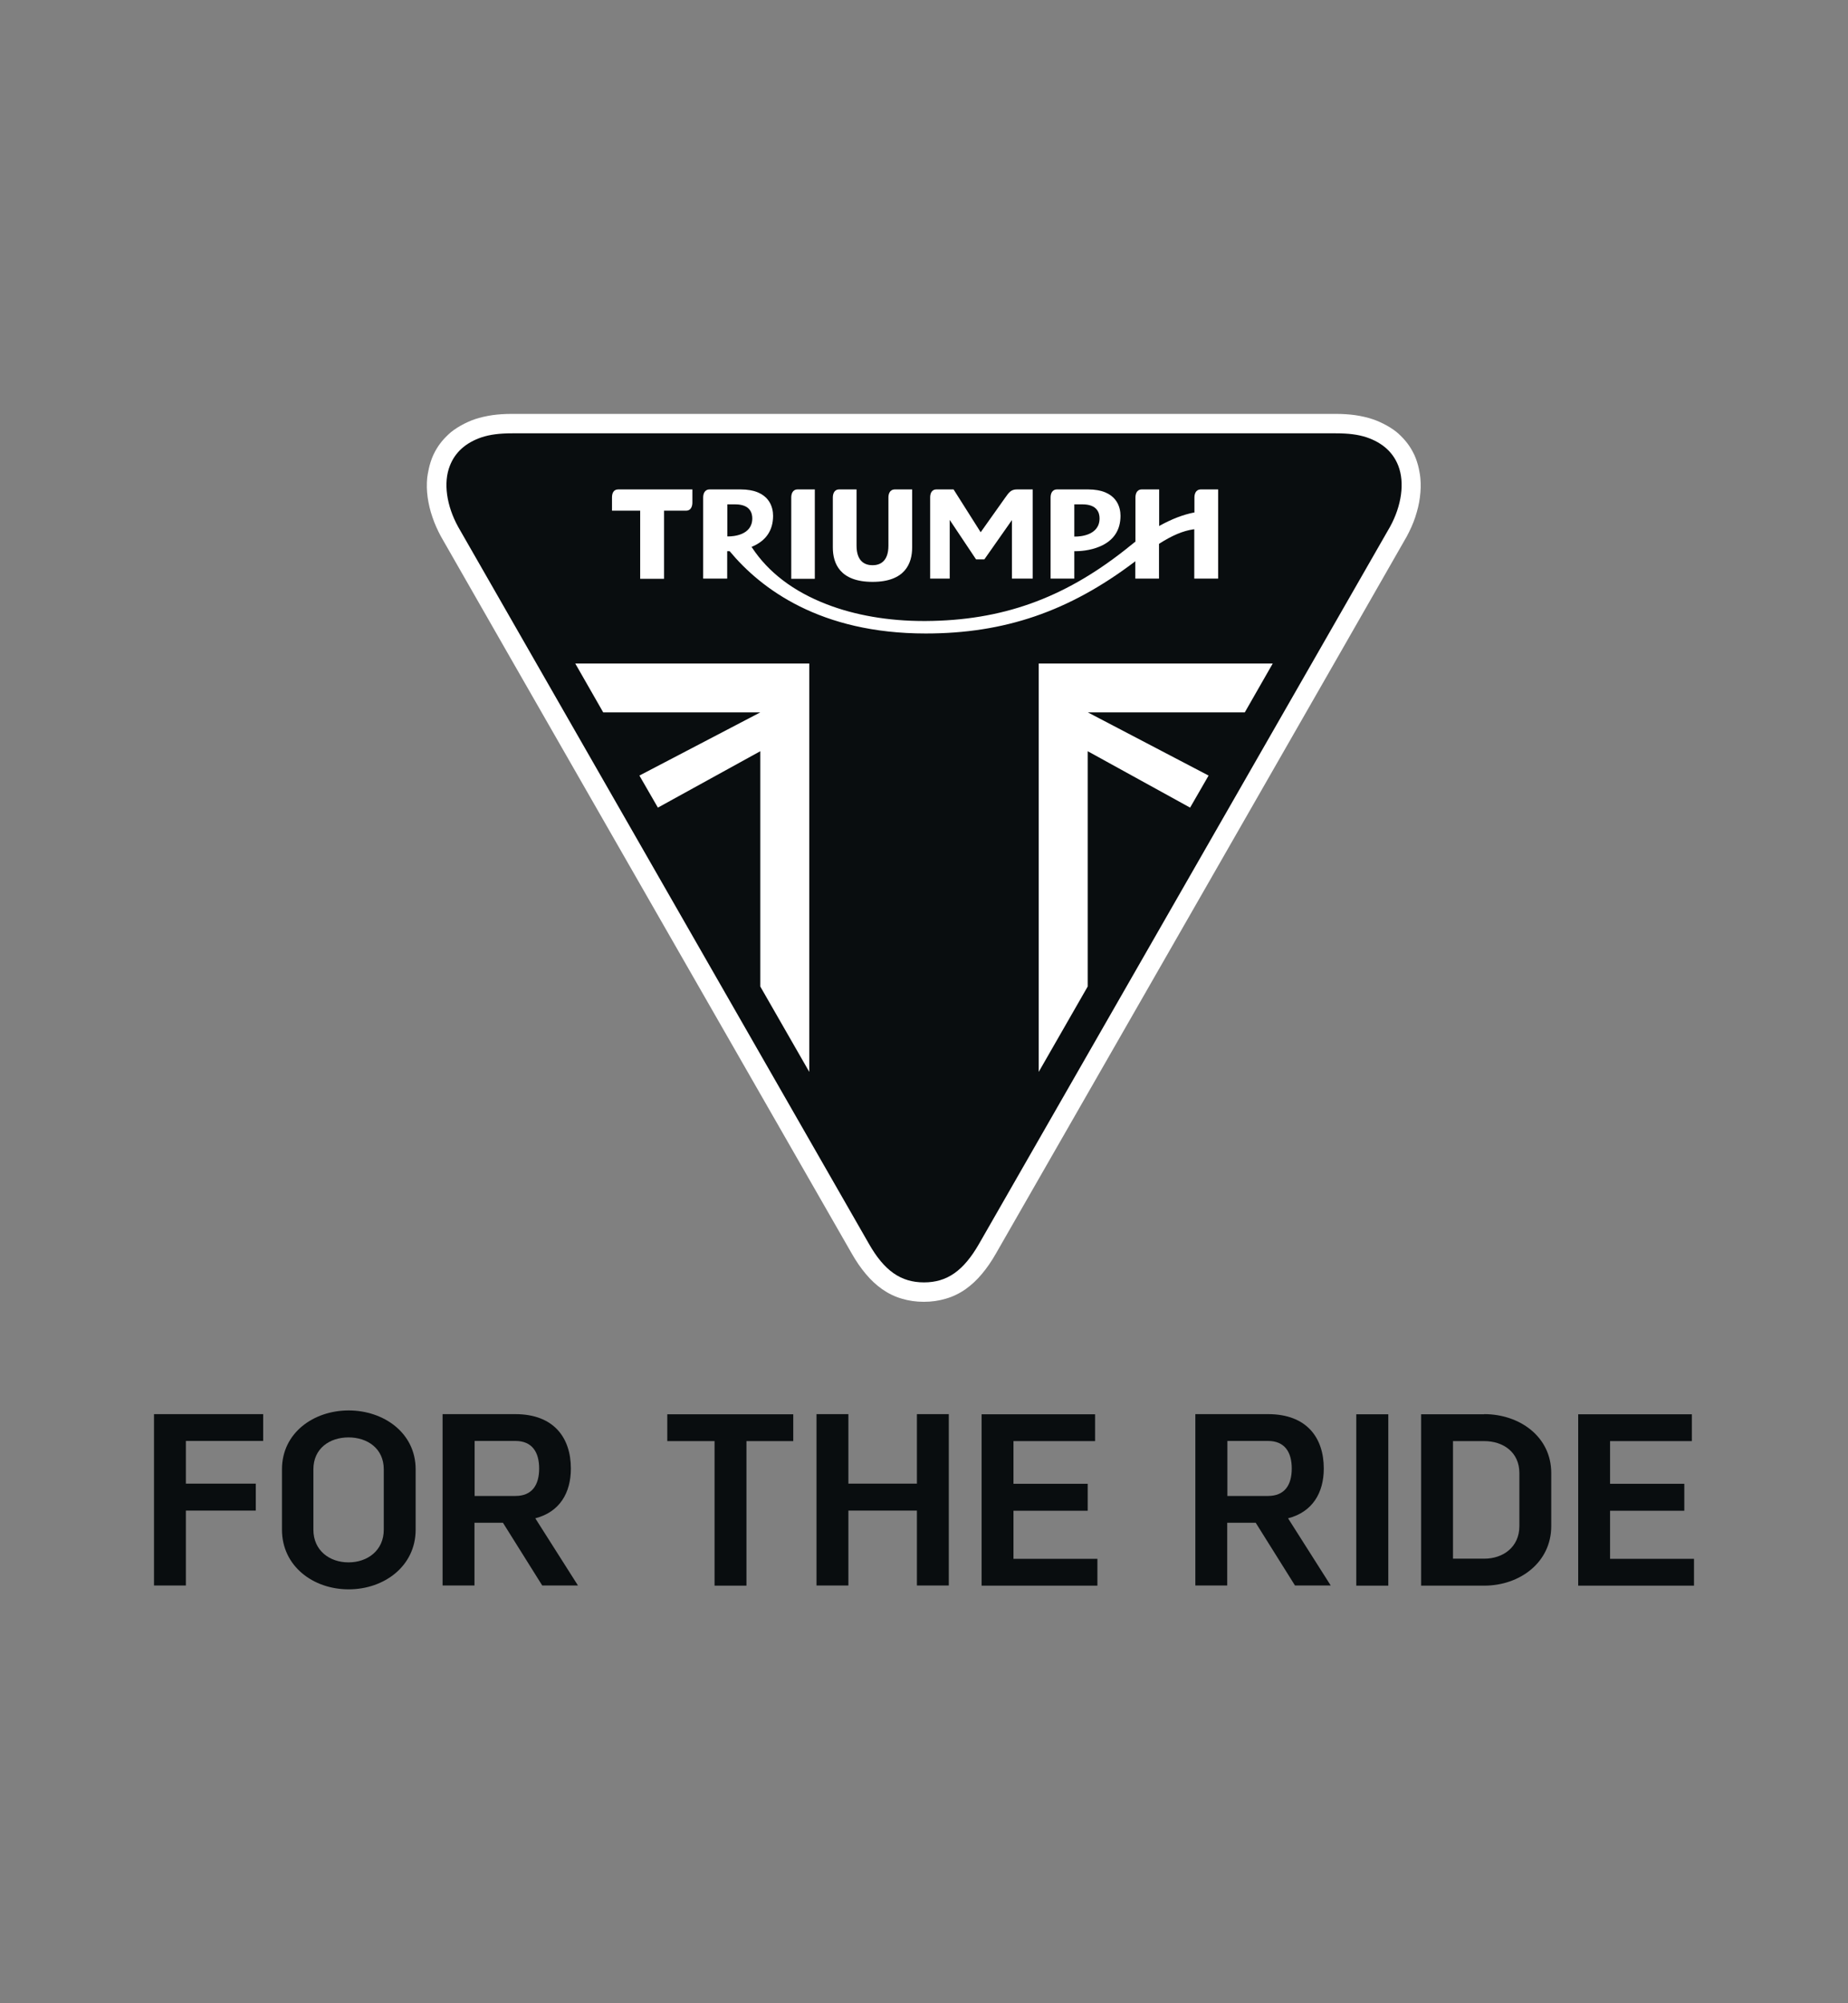 <svg viewBox="0 0 120 130" xmlns="http://www.w3.org/2000/svg" data-name="Layer 1" id="Layer_1">
  <rect x="0" y="0" width="120" height="130" fill="#808080" stroke="none"/>
  <defs>
    <style>
      .cls-1 {
        fill: #090d0f;
      }

      .cls-2 {
        fill: #fff;
      }
    </style>
  </defs>
  <g id="g17707">
    <path d="M10,91.77v11.12h2.07v-4.86h4.54v-1.75h-4.54v-2.77h5.02v-1.74h-7.09Z" class="cls-1" id="path7464"></path>
    <path d="M18.31,95.35c0-2.37,2.06-3.82,4.33-3.82s4.35,1.45,4.35,3.82v3.92c0,2.36-2.04,3.87-4.35,3.87s-4.33-1.51-4.33-3.87v-3.92ZM24.92,95.35c0-1.35-1.06-2.07-2.29-2.07s-2.28.72-2.28,2.07v3.92c0,1.35,1.05,2.12,2.28,2.12s2.29-.77,2.29-2.12v-3.92Z" class="cls-1" id="path7468"></path>
    <path d="M33.46,91.77c2.5,0,3.61,1.53,3.61,3.53,0,1.57-.72,2.82-2.31,3.23l2.77,4.36h-2.32l-2.55-4.07h-1.85v4.07h-2.07v-11.12h4.72ZM30.82,97.08h2.65c1.07,0,1.54-.7,1.54-1.78s-.47-1.79-1.54-1.79h-2.65v3.57Z" class="cls-1" id="path7470"></path>
    <path d="M48.47,93.52v9.38h-2.07v-9.38h-3.07v-1.74h8.18v1.74h-3.04Z" class="cls-1" id="path7472"></path>
    <path d="M59.54,102.89v-4.86h-4.45v4.86h-2.07v-11.12h2.07v4.51h4.45v-4.51h2.07v11.12h-2.07Z" class="cls-1" id="path7474"></path>
    <path d="M65.81,93.52v2.77h4.82v1.75h-4.82v3.12h5.45v1.74h-7.52v-11.12h7.37v1.74h-5.3Z" class="cls-1" id="path7476"></path>
    <path d="M82.34,91.77c2.51,0,3.62,1.53,3.62,3.53,0,1.57-.73,2.82-2.32,3.23l2.77,4.36h-2.32l-2.55-4.07h-1.85v4.07h-2.07v-11.12h4.71ZM79.7,97.08h2.64c1.07,0,1.54-.7,1.54-1.78s-.47-1.79-1.54-1.79h-2.64v3.57Z" class="cls-1" id="path7478"></path>
    <path d="M88.07,102.9h2.08v-11.12h-2.08v11.12Z" class="cls-1" id="path7480"></path>
    <path d="M96.38,91.77c2.28,0,4.35,1.45,4.35,3.82v3.45c0,2.35-2.04,3.86-4.35,3.86h-4.1v-11.12h4.1ZM94.35,101.15h2.03c1.23,0,2.28-.76,2.28-2.11v-3.45c0-1.35-1.05-2.07-2.28-2.07h-2.03v7.64Z" class="cls-1" id="path7482"></path>
    <path d="M104.55,93.52v2.77h4.82v1.75h-4.82v3.12h5.45v1.74h-7.52v-11.12h7.38v1.74h-5.31Z" class="cls-1" id="path7484"></path>
    <path d="M60,84.48c.5,0,.97-.07,1.41-.2.46-.13.89-.34,1.29-.62.38-.27.73-.59,1.07-1,.31-.37.61-.8.9-1.31,0,0,26.46-46.13,26.68-46.54.22-.41.41-.83.55-1.25.14-.43.25-.86.3-1.28.06-.44.07-.86.03-1.27-.02-.22-.11-.88-.39-1.49-.28-.59-.59-.96-.99-1.34s-1.12-.78-1.73-.98c-.33-.11-.72-.2-1.13-.26-.37-.05-.79-.08-1.27-.08h-53.47c-.48,0-.9.03-1.27.08-.4.06-.8.15-1.13.26-.6.2-1.32.6-1.72.98s-.71.75-.99,1.34c-.28.61-.37,1.27-.4,1.49-.04.41-.03.84.03,1.27.06.42.16.85.31,1.28.14.42.33.84.55,1.25.22.41,26.68,46.54,26.68,46.54.29.51.59.94.9,1.31.34.41.69.73,1.07,1,.4.28.83.49,1.29.62.44.13.91.2,1.41.2" class="cls-2" id="path7486"></path>
    <path d="M33.27,28.12c-.84,0-1.45.08-2,.26-1.03.35-1.72.97-2.06,1.85-.43,1.09-.22,2.58.54,3.96l26.67,46.52c1,1.76,2.08,2.51,3.58,2.51s2.57-.75,3.58-2.51l26.68-46.52c.76-1.38.96-2.87.54-3.96-.34-.88-1.03-1.5-2.06-1.85-.55-.18-1.16-.26-2-.26h-53.47Z" class="cls-1" id="path7488"></path>
    <path d="M82.65,43.05l-1.82,3.18h-10.19l7.84,4.1-1.2,2.08-6.65-3.66v15.27l-3.18,5.54v-26.5h15.2Z" class="cls-2" id="path7490"></path>
    <path d="M37.35,43.05l1.82,3.18h10.2l-7.85,4.1,1.2,2.08,6.65-3.66v15.27l3.18,5.54v-26.5h-15.2Z" class="cls-2" id="path7492"></path>
    <path d="M67.06,37.55v-5.79h-1.02c-.39,0-.52.19-.77.54l-1.59,2.24-1.76-2.78h-1.1c-.37,0-.42.33-.42.53v5.26h1.27v-3.81l1.71,2.56h.54l1.79-2.55v3.8h1.35Z" class="cls-2" id="path7494"></path>
    <path d="M69.85,35.77c.2,0,.92-.02,1.6-.32.87-.38,1.31-1.05,1.31-1.98,0-.51-.21-1.71-2.12-1.71h-1.99c-.37,0-.43.33-.43.53v5.26h1.54v-1.78h.09ZM69.76,34.81v-2.08h.53c.97,0,1.11.57,1.11.91,0,1.12-1.3,1.18-1.56,1.18-.03,0-.05,0-.05,0h-.04Z" class="cls-2" id="path7496"></path>
    <path d="M59.23,31.76h-1.11c-.37,0-.43.33-.43.53v3.12c0,1.04-.56,1.27-1.03,1.27s-1.04-.22-1.04-1.27v-3.65h-1.12c-.36,0-.42.33-.42.53v3.24c0,1.02.45,2.23,2.58,2.23s2.57-1.22,2.57-2.23v-3.77Z" class="cls-2" id="path7498"></path>
    <path d="M51.37,37.56h1.54v-5.8h-1.11c-.36,0-.42.33-.42.53v5.26Z" class="cls-2" id="path7500"></path>
    <path d="M79.1,37.55v-5.79h-1.11c-.37,0-.43.33-.43.53v.97h-.03c-.71.14-1.43.42-2.2.84l-.06.04v-2.38h-1.12c-.36,0-.42.33-.42.53v2.87h-.02c-.24.19-.46.37-.65.52l-.05.04c-3.99,3.13-7.97,4.55-12.89,4.58h-.15c-2.27,0-4.45-.37-6.3-1.09-2.15-.83-3.78-2.07-4.84-3.68l-.03-.04.05-.02c.89-.38,1.35-1.05,1.35-2,0-.51-.21-1.71-2.12-1.71h-1.99c-.37,0-.43.33-.43.53v5.26h1.56v-1.78h.16c2.03,2.44,5.88,5.34,12.73,5.34,5.12,0,9.3-1.43,13.55-4.64l.06-.05v1.13h1.54v-2.25l.02-.02c.83-.53,1.53-.83,2.22-.93h.05s0,3.2,0,3.2h1.54ZM47.31,34.81h-.08v-2.08h.51c.97,0,1.11.57,1.11.91,0,1.11-1.28,1.17-1.54,1.17" class="cls-2" id="path7502"></path>
    <path d="M44.97,31.76h-4.82c-.34,0-.41.29-.41.53v.85h1.83v4.42h1.55v-4.42h1.42c.36,0,.42-.33.42-.53v-.85Z" class="cls-2" id="path7504"></path>
  </g>
</svg>